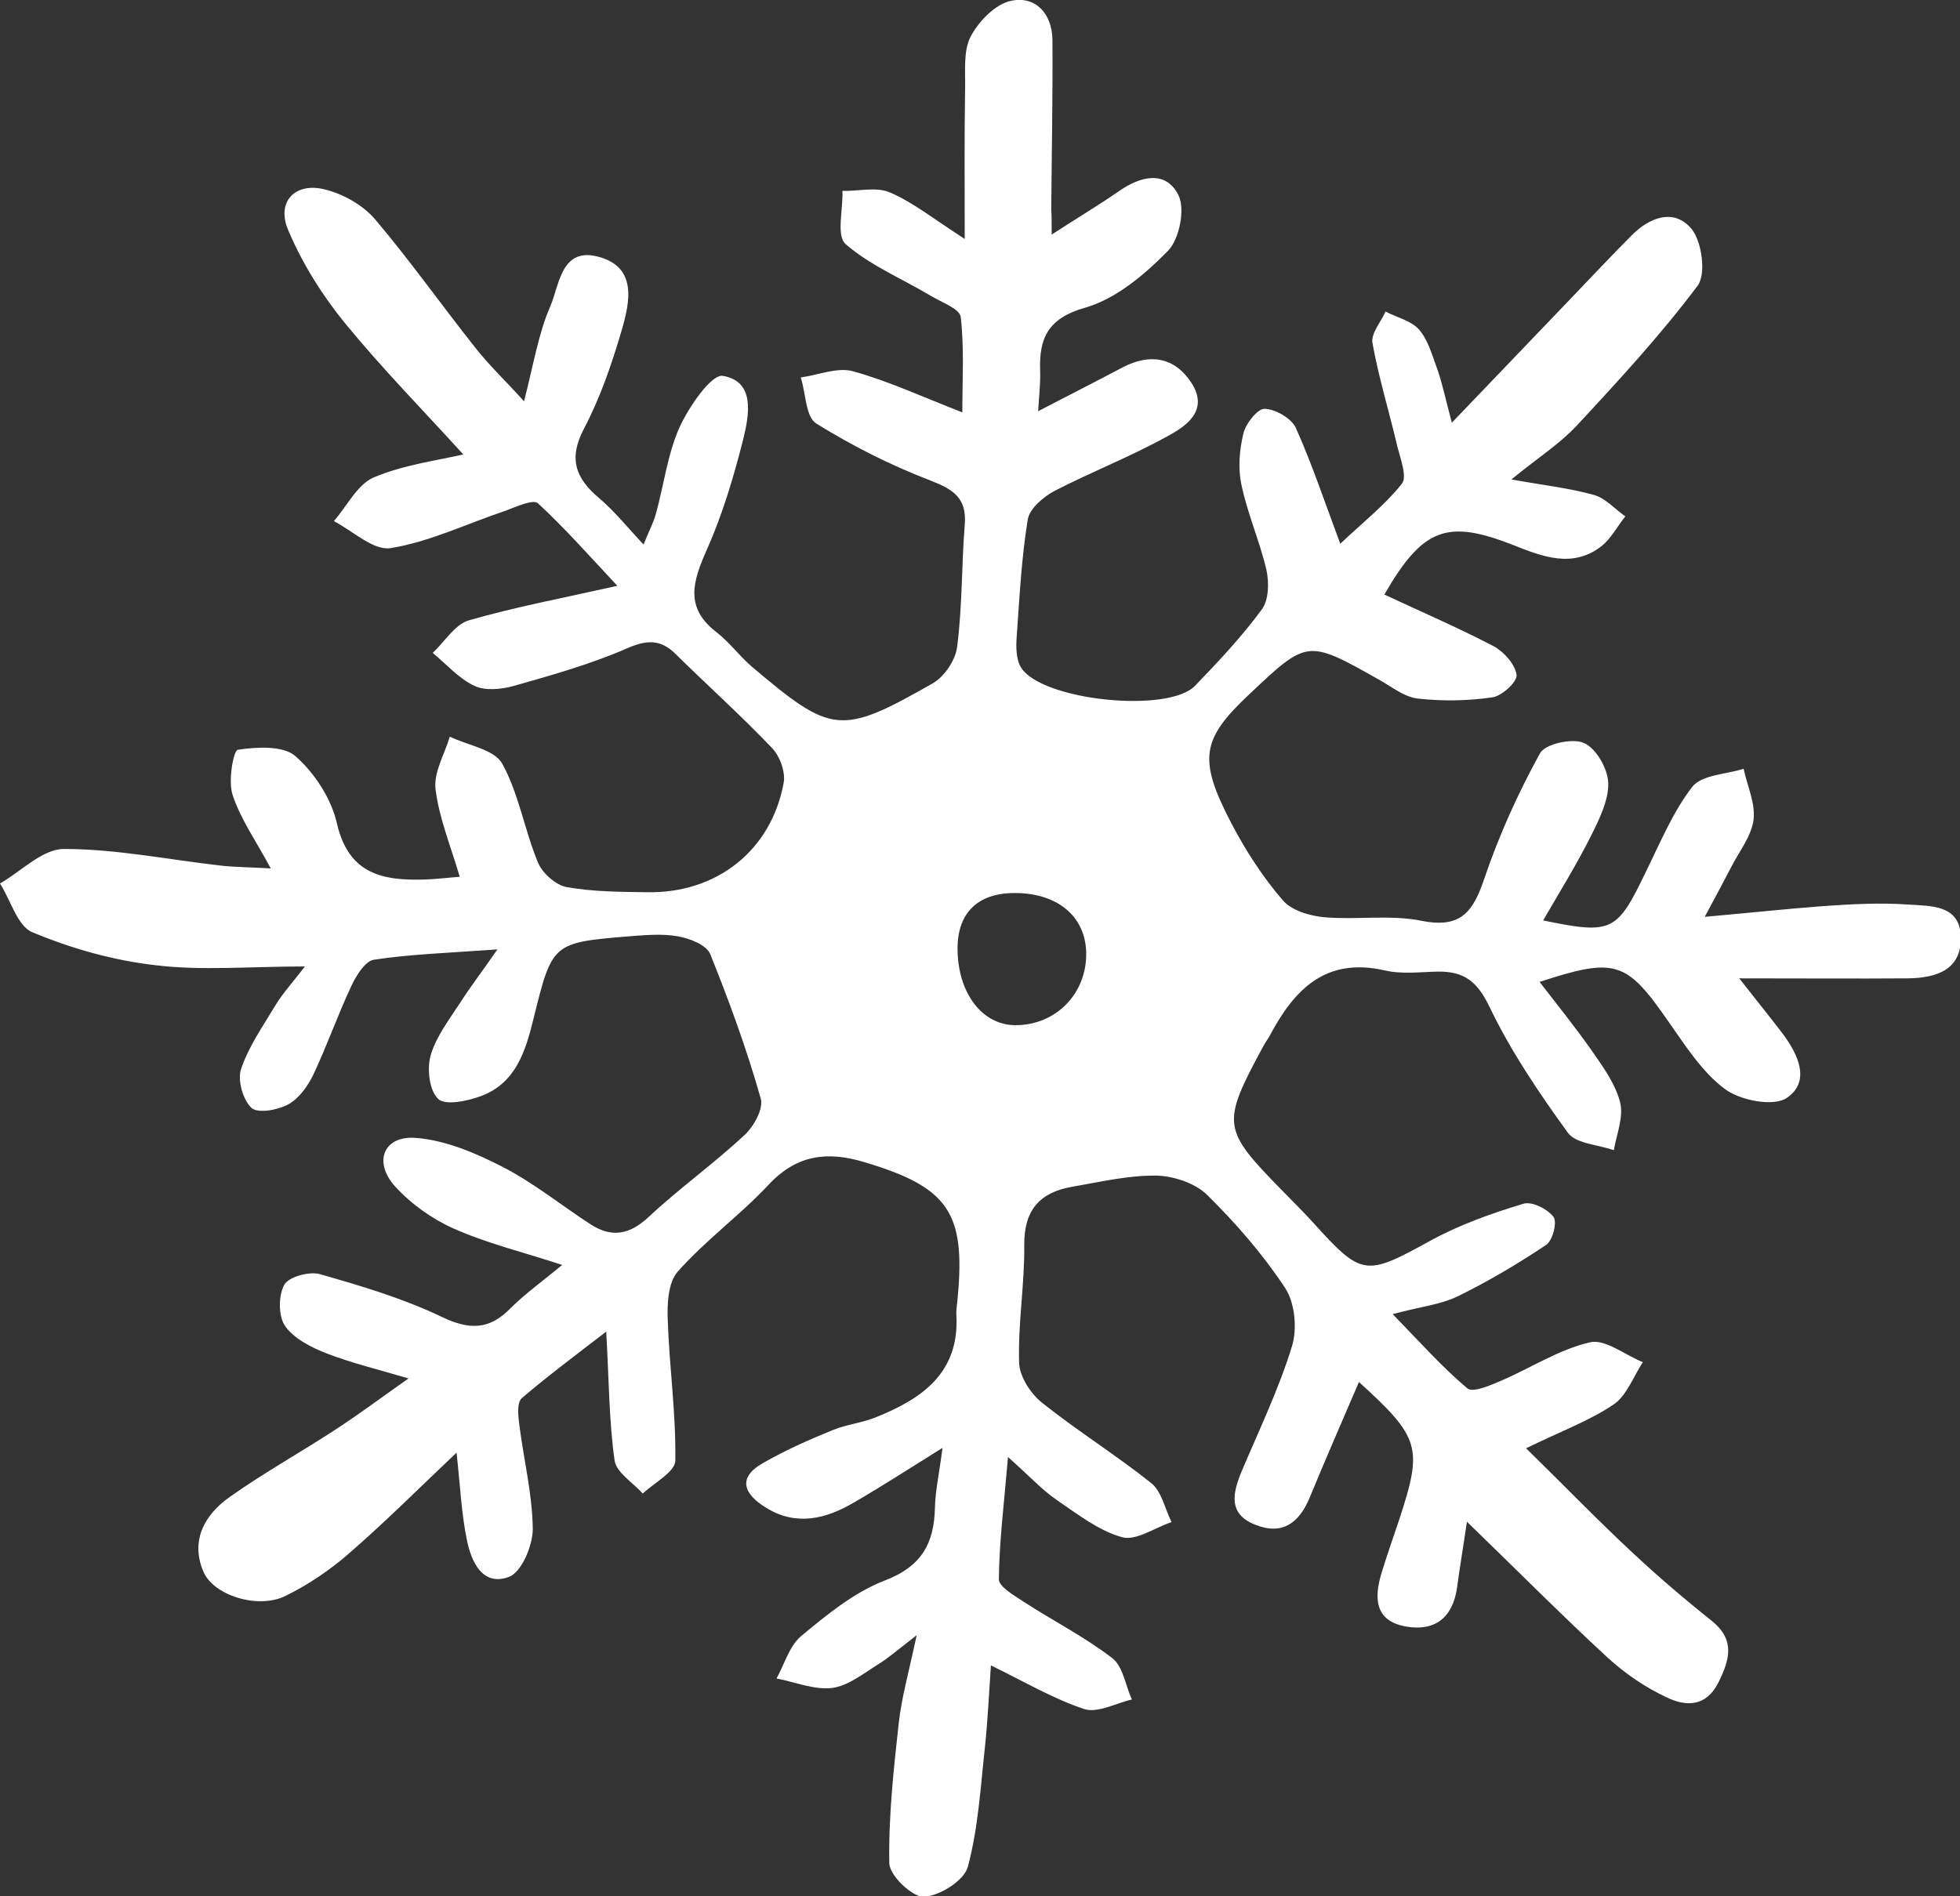 <?xml version="1.0" encoding="utf-8"?>
<!-- Generator: Adobe Illustrator 26.0.1, SVG Export Plug-In . SVG Version: 6.00 Build 0)  -->
<svg version="1.1" id="レイヤー_3" xmlns="http://www.w3.org/2000/svg" xmlns:xlink="http://www.w3.org/1999/xlink" x="0px"
	 y="0px" viewBox="0 0 49.37 47.78" style="enable-background:new 0 0 49.37 47.78;" xml:space="preserve">
<rect x="0" y="0" width="49.37" height="47.78" fill="#333333" stroke="none"/>
<style type="text/css">
	.st0{fill:#FFFFFF;}
</style>
<path class="st0" d="M26.49,5.91c0.68-0.44,1.2-0.75,1.69-1.09c0.54-0.38,1.18-0.54,1.5,0.09c0.18,0.35,0.03,1.11-0.26,1.41
	c-0.59,0.6-1.31,1.21-2.08,1.43c-0.95,0.27-1.17,0.77-1.14,1.6c0.01,0.32-0.03,0.65-0.05,1.01c0.77-0.4,1.46-0.75,2.14-1.11
	C28.97,8.9,29.58,9,30,9.63c0.47,0.71-0.12,1.11-0.61,1.37c-0.92,0.51-1.9,0.89-2.83,1.37c-0.28,0.15-0.62,0.44-0.67,0.71
	c-0.16,0.97-0.21,1.97-0.28,2.95c-0.02,0.26-0.02,0.58,0.11,0.79c0.52,0.83,3.7,1.16,4.38,0.46c0.59-0.61,1.18-1.24,1.68-1.92
	c0.18-0.24,0.19-0.68,0.12-1c-0.17-0.73-0.48-1.42-0.63-2.15c-0.09-0.41-0.05-0.88,0.05-1.29c0.06-0.25,0.36-0.63,0.54-0.62
	c0.27,0.01,0.67,0.24,0.78,0.48c0.4,0.89,0.71,1.82,1.12,2.92c0.57-0.54,1.12-0.97,1.55-1.51c0.14-0.17-0.03-0.62-0.11-0.93
	C35,10.4,34.73,9.53,34.57,8.64c-0.04-0.24,0.21-0.52,0.33-0.79c0.29,0.15,0.65,0.23,0.85,0.46c0.23,0.27,0.33,0.66,0.46,1.01
	c0.12,0.34,0.19,0.69,0.36,1.33c1.1-1.15,2.03-2.12,2.96-3.09c0.52-0.54,1.03-1.09,1.56-1.62c0.46-0.47,1.08-0.7,1.52-0.17
	c0.26,0.32,0.37,1.14,0.15,1.43c-0.93,1.24-1.99,2.39-3.05,3.53c-0.43,0.46-0.98,0.81-1.64,1.35c0.84,0.15,1.47,0.22,2.08,0.39
	c0.29,0.08,0.53,0.36,0.79,0.54c-0.2,0.25-0.36,0.56-0.6,0.75c-0.73,0.57-1.5,0.26-2.23-0.03c-1.66-0.65-2.27-0.43-3.24,1.25
	c0.92,0.43,1.85,0.83,2.75,1.3c0.26,0.14,0.54,0.45,0.58,0.72c0.03,0.17-0.37,0.54-0.61,0.57c-0.62,0.09-1.26,0.1-1.88,0.03
	c-0.35-0.04-0.67-0.31-1-0.49c-1.78-1-1.78-1-3.25,0.39c-1.19,1.12-1.29,1.62-0.45,3.23c0.36,0.69,0.79,1.36,1.3,1.95
	c0.22,0.26,0.69,0.4,1.05,0.43c0.81,0.07,1.66-0.07,2.45,0.09c1,0.2,1.3-0.24,1.58-1.07c0.37-1.09,0.85-2.15,1.4-3.15
	c0.13-0.24,0.82-0.39,1.11-0.26c0.31,0.14,0.6,0.65,0.61,1.01c0.01,0.44-0.23,0.92-0.44,1.34c-0.36,0.72-0.79,1.41-1.2,2.12
	c1.74,0.36,1.86,0.29,2.59-1.23c0.36-0.73,0.68-1.51,1.17-2.14c0.24-0.3,0.85-0.31,1.29-0.45c0.09,0.43,0.3,0.87,0.25,1.28
	c-0.05,0.41-0.36,0.8-0.56,1.19c-0.18,0.35-0.37,0.7-0.67,1.26c1.13-0.1,2.05-0.2,2.98-0.27c0.71-0.05,1.43-0.09,2.14-0.04
	c0.55,0.04,1.3-0.01,1.33,0.8c0.03,0.85-0.62,1.05-1.33,1.06c-1.33,0.01-2.65,0-4.25,0c0.46,0.59,0.78,0.98,1.09,1.39
	c0.4,0.53,0.71,1.21,0.11,1.62c-0.33,0.23-1.17,0.07-1.56-0.22c-0.58-0.43-1-1.1-1.43-1.71c-1.05-1.51-1.32-1.62-3.24-0.99
	c0.45,0.58,0.89,1.13,1.3,1.71c0.29,0.42,0.61,0.85,0.73,1.33c0.09,0.36-0.09,0.8-0.16,1.2c-0.39-0.14-0.94-0.16-1.15-0.43
	c-0.74-1.02-1.45-2.07-1.99-3.2c-0.31-0.64-0.65-0.88-1.3-0.87c-0.44,0.01-0.9,0.07-1.33-0.03c-1.49-0.34-2.28,0.48-2.9,1.65
	c-0.05,0.09-0.11,0.17-0.16,0.26c-1.06,1.97-1.05,2.08,0.5,3.66c0.26,0.27,0.53,0.53,0.78,0.81c1.21,1.34,1.31,1.32,2.93,0.43
	c0.73-0.4,1.54-0.69,2.34-0.93c0.21-0.07,0.61,0.13,0.76,0.33c0.1,0.13-0.02,0.6-0.19,0.71c-0.72,0.48-1.46,0.92-2.24,1.3
	c-0.42,0.2-0.91,0.25-1.62,0.44c0.7,0.72,1.25,1.34,1.88,1.87c0.14,0.12,0.59-0.08,0.87-0.2c0.74-0.32,1.44-0.78,2.22-0.96
	c0.38-0.09,0.88,0.32,1.33,0.5c-0.24,0.37-0.41,0.85-0.74,1.07c-0.61,0.41-1.32,0.67-2.2,1.1c0.95,0.93,1.79,1.8,2.67,2.62
	c0.64,0.6,1.32,1.18,2.01,1.73c0.59,0.48,0.45,0.97,0.17,1.54c-0.31,0.63-0.82,0.62-1.3,0.39c-0.54-0.25-1.05-0.6-1.49-1
	c-1.17-1.08-2.29-2.21-3.55-3.43c-0.09,0.62-0.18,1.14-0.25,1.67c-0.11,0.75-0.56,1.1-1.29,0.97c-0.79-0.14-0.8-0.73-0.61-1.35
	c0.14-0.46,0.3-0.91,0.45-1.36c0.59-1.8,0.52-2.05-1.02-3.45c-0.42,0.98-0.84,1.94-1.24,2.91c-0.26,0.63-0.68,0.96-1.36,0.69
	c-0.71-0.27-0.58-0.81-0.35-1.36c0.44-1.04,0.93-2.06,1.26-3.13c0.14-0.44,0.08-1.1-0.17-1.48c-0.56-0.85-1.24-1.63-1.96-2.34
	c-0.3-0.3-0.85-0.48-1.28-0.49c-0.71-0.01-1.42,0.16-2.12,0.28c-0.81,0.14-1.22,0.58-1.21,1.47c0.01,0.99-0.16,1.97-0.13,2.96
	c0.01,0.36,0.3,0.8,0.6,1.03c0.88,0.7,1.84,1.3,2.72,2c0.27,0.21,0.35,0.65,0.52,0.99c-0.42,0.14-0.9,0.48-1.25,0.38
	c-0.6-0.17-1.13-0.59-1.66-0.95c-0.36-0.25-0.66-0.58-1.21-1.07c-0.1,1.18-0.22,2.13-0.23,3.08c0,0.19,0.39,0.41,0.63,0.57
	c0.74,0.48,1.53,0.88,2.23,1.42c0.27,0.21,0.33,0.69,0.49,1.04c-0.4,0.09-0.86,0.35-1.2,0.24c-0.76-0.25-1.47-0.67-2.35-1.1
	c-0.05,0.73-0.08,1.39-0.15,2.05c-0.11,1.01-0.17,2.05-0.43,3.02c-0.09,0.35-0.71,0.74-1.11,0.76c-0.29,0.01-0.87-0.54-0.87-0.85
	c-0.02-1.18,0.11-2.37,0.24-3.54c0.07-0.63,0.25-1.26,0.45-2.2c-0.48,0.37-0.72,0.58-0.98,0.74c-0.37,0.23-0.75,0.54-1.16,0.59
	c-0.45,0.05-0.92-0.15-1.39-0.24c0.2-0.36,0.32-0.81,0.61-1.06c0.65-0.54,1.34-1.11,2.12-1.41c0.94-0.36,1.24-0.95,1.26-1.84
	c0.01-0.43,0.11-0.86,0.19-1.5c-0.85,0.53-1.53,0.97-2.22,1.37c-0.71,0.42-1.46,0.61-2.22,0.14c-0.56-0.34-0.75-0.76-0.06-1.14
	c0.56-0.32,1.15-0.58,1.74-0.82c0.34-0.14,0.73-0.18,1.08-0.32c1.17-0.47,2.11-1.12,2.03-2.58c-0.01-0.13,0.02-0.27,0.03-0.41
	c0.21-2.18-0.24-2.81-2.35-3.44c-0.93-0.28-1.7-0.19-2.41,0.57c-0.72,0.77-1.59,1.4-2.29,2.19c-0.24,0.27-0.27,0.82-0.25,1.23
	c0.04,1.18,0.21,2.35,0.19,3.53c0,0.28-0.53,0.56-0.82,0.83c-0.25-0.28-0.67-0.53-0.71-0.84c-0.14-0.99-0.14-2-0.21-3.24
	c-0.83,0.64-1.5,1.14-2.13,1.68c-0.12,0.11-0.09,0.44-0.06,0.66c0.11,0.88,0.33,1.75,0.34,2.63c0,0.42-0.28,1.09-0.6,1.21
	c-0.67,0.25-0.95-0.39-1.06-0.93c-0.14-0.68-0.17-1.39-0.26-2.2c-0.94,0.89-1.8,1.75-2.71,2.54c-0.48,0.42-1.03,0.79-1.6,1.07
	c-0.69,0.34-1.82-0.01-2.07-0.62c-0.33-0.78,0.04-1.43,0.66-1.87c0.89-0.63,1.85-1.16,2.76-1.76c0.53-0.35,1.04-0.73,1.75-1.23
	c-0.85-0.25-1.47-0.4-2.06-0.63c-0.39-0.15-0.82-0.37-1.05-0.69c-0.17-0.25-0.17-0.76-0.02-1.04c0.11-0.2,0.62-0.34,0.89-0.27
	c1.05,0.3,2.1,0.61,3.08,1.08c0.69,0.33,1.19,0.33,1.72-0.21c0.38-0.38,0.82-0.69,1.31-1.1c-0.97-0.32-1.89-0.54-2.74-0.92
	c-0.54-0.24-1.07-0.62-1.47-1.06c-0.56-0.62-0.28-1.29,0.53-1.22c0.75,0.06,1.5,0.38,2.18,0.73c0.78,0.4,1.48,0.97,2.22,1.45
	c0.53,0.34,0.98,0.26,1.46-0.19c0.77-0.72,1.64-1.34,2.41-2.06c0.24-0.22,0.49-0.67,0.41-0.93c-0.35-1.23-0.79-2.44-1.27-3.63
	c-0.09-0.23-0.52-0.4-0.82-0.45c-0.39-0.07-0.82-0.03-1.22,0c-1.94,0.16-1.94,0.17-2.41,2.07c-0.2,0.81-0.44,1.62-1.31,1.95
	c-0.34,0.13-0.91,0.25-1.09,0.08c-0.23-0.21-0.29-0.77-0.19-1.11c0.14-0.47,0.47-0.9,0.75-1.33c0.23-0.36,0.49-0.7,0.93-1.33
	c-1.25,0.09-2.19,0.12-3.11,0.26c-0.22,0.03-0.44,0.39-0.56,0.64c-0.35,0.74-0.62,1.52-0.97,2.26c-0.14,0.29-0.37,0.61-0.64,0.75
	c-0.26,0.14-0.76,0.23-0.92,0.08c-0.21-0.2-0.35-0.69-0.26-0.97c0.19-0.57,0.55-1.08,0.86-1.6c0.18-0.3,0.42-0.56,0.75-0.99
	c-1.4,0-2.59,0.11-3.75-0.03C2.86,24.2,1.8,23.9,0.82,23.49C0.44,23.34,0.27,22.68,0,22.26c0.54-0.31,1.07-0.87,1.61-0.87
	c1.32,0,2.64,0.27,3.96,0.42c0.37,0.04,0.74,0.04,1.25,0.07c-0.37-0.69-0.76-1.24-0.96-1.85c-0.12-0.35,0.02-1.12,0.13-1.14
	c0.48-0.07,1.14-0.11,1.45,0.16c0.49,0.43,0.91,1.08,1.05,1.71c0.3,1.28,1.17,1.43,2.21,1.4c0.27-0.01,0.53-0.04,0.88-0.07
	c-0.23-0.78-0.52-1.48-0.61-2.21c-0.05-0.42,0.23-0.88,0.36-1.32c0.45,0.22,1.12,0.32,1.32,0.68c0.42,0.76,0.56,1.67,0.9,2.49
	c0.11,0.27,0.45,0.57,0.72,0.62c0.67,0.12,1.36,0.12,2.04,0.13c1.74,0.03,3.12-1.05,3.43-2.76c0.05-0.27-0.1-0.68-0.3-0.88
	c-0.77-0.81-1.61-1.56-2.41-2.35c-0.4-0.4-0.75-0.37-1.27-0.14c-0.9,0.39-1.86,0.66-2.81,0.93c-0.32,0.09-0.73,0.13-1,0
	c-0.39-0.18-0.71-0.55-1.05-0.83c0.3-0.28,0.56-0.72,0.91-0.82c1.14-0.33,2.31-0.55,3.74-0.87c-0.71-0.76-1.32-1.45-2-2.08
	c-0.12-0.11-0.55,0.09-0.82,0.19c-0.96,0.32-1.9,0.78-2.89,0.94c-0.43,0.07-0.95-0.43-1.43-0.68c0.33-0.38,0.59-0.92,1-1.1
	c0.76-0.32,1.61-0.43,2.26-0.58c-1-1.1-2.05-2.17-2.99-3.32c-0.57-0.7-1.07-1.5-1.42-2.33C6.95,5.08,7.44,4.57,8.21,4.78
	c0.46,0.12,0.95,0.4,1.25,0.76c0.88,1.04,1.67,2.16,2.52,3.23c0.33,0.42,0.72,0.79,1.22,1.34c0.24-0.93,0.36-1.7,0.66-2.39
	c0.23-0.53,0.27-1.48,1.18-1.26c1.02,0.25,0.83,1.14,0.62,1.86c-0.25,0.85-0.54,1.7-0.95,2.48c-0.4,0.76-0.21,1.25,0.38,1.75
	c0.38,0.32,0.7,0.72,1.12,1.17c0.14-0.35,0.25-0.55,0.31-0.77c0.2-0.72,0.29-1.49,0.59-2.17c0.24-0.53,0.81-1.36,1.1-1.31
	c0.82,0.14,0.66,0.99,0.51,1.6c-0.24,0.95-0.52,1.89-0.92,2.79c-0.35,0.79-0.56,1.45,0.25,2.07c0.32,0.25,0.57,0.59,0.88,0.86
	c2.02,1.71,2.24,1.75,4.56,0.43c0.3-0.17,0.58-0.59,0.62-0.93c0.13-1.01,0.11-2.04,0.19-3.06c0.06-0.69-0.29-0.9-0.88-1.13
	c-0.99-0.38-1.96-0.87-2.86-1.43c-0.27-0.17-0.26-0.76-0.39-1.16c0.44-0.06,0.91-0.26,1.3-0.16c0.88,0.24,1.72,0.63,2.77,1.04
	c0-0.83,0.05-1.62-0.04-2.4c-0.02-0.21-0.48-0.37-0.76-0.54c-0.72-0.43-1.52-0.76-2.14-1.3c-0.24-0.21-0.06-0.88-0.08-1.34
	c0.4,0.01,0.86-0.11,1.2,0.04c0.58,0.25,1.09,0.66,1.88,1.17c0-1.44-0.01-2.61,0.01-3.79c0.01-0.44-0.05-0.94,0.14-1.31
	c0.2-0.38,0.62-0.82,1.02-0.9c0.62-0.13,1.03,0.33,1.04,0.98c0.01,1.43-0.02,2.86-0.03,4.29C26.49,5.42,26.49,5.55,26.49,5.91z
	 M24.12,23.95c0.02,1.09,0.63,1.88,1.46,1.88c1.02,0,1.8-0.8,1.78-1.83c-0.02-0.91-0.72-1.5-1.8-1.5
	C24.61,22.5,24.1,23.02,24.12,23.95z"/>
</svg>
